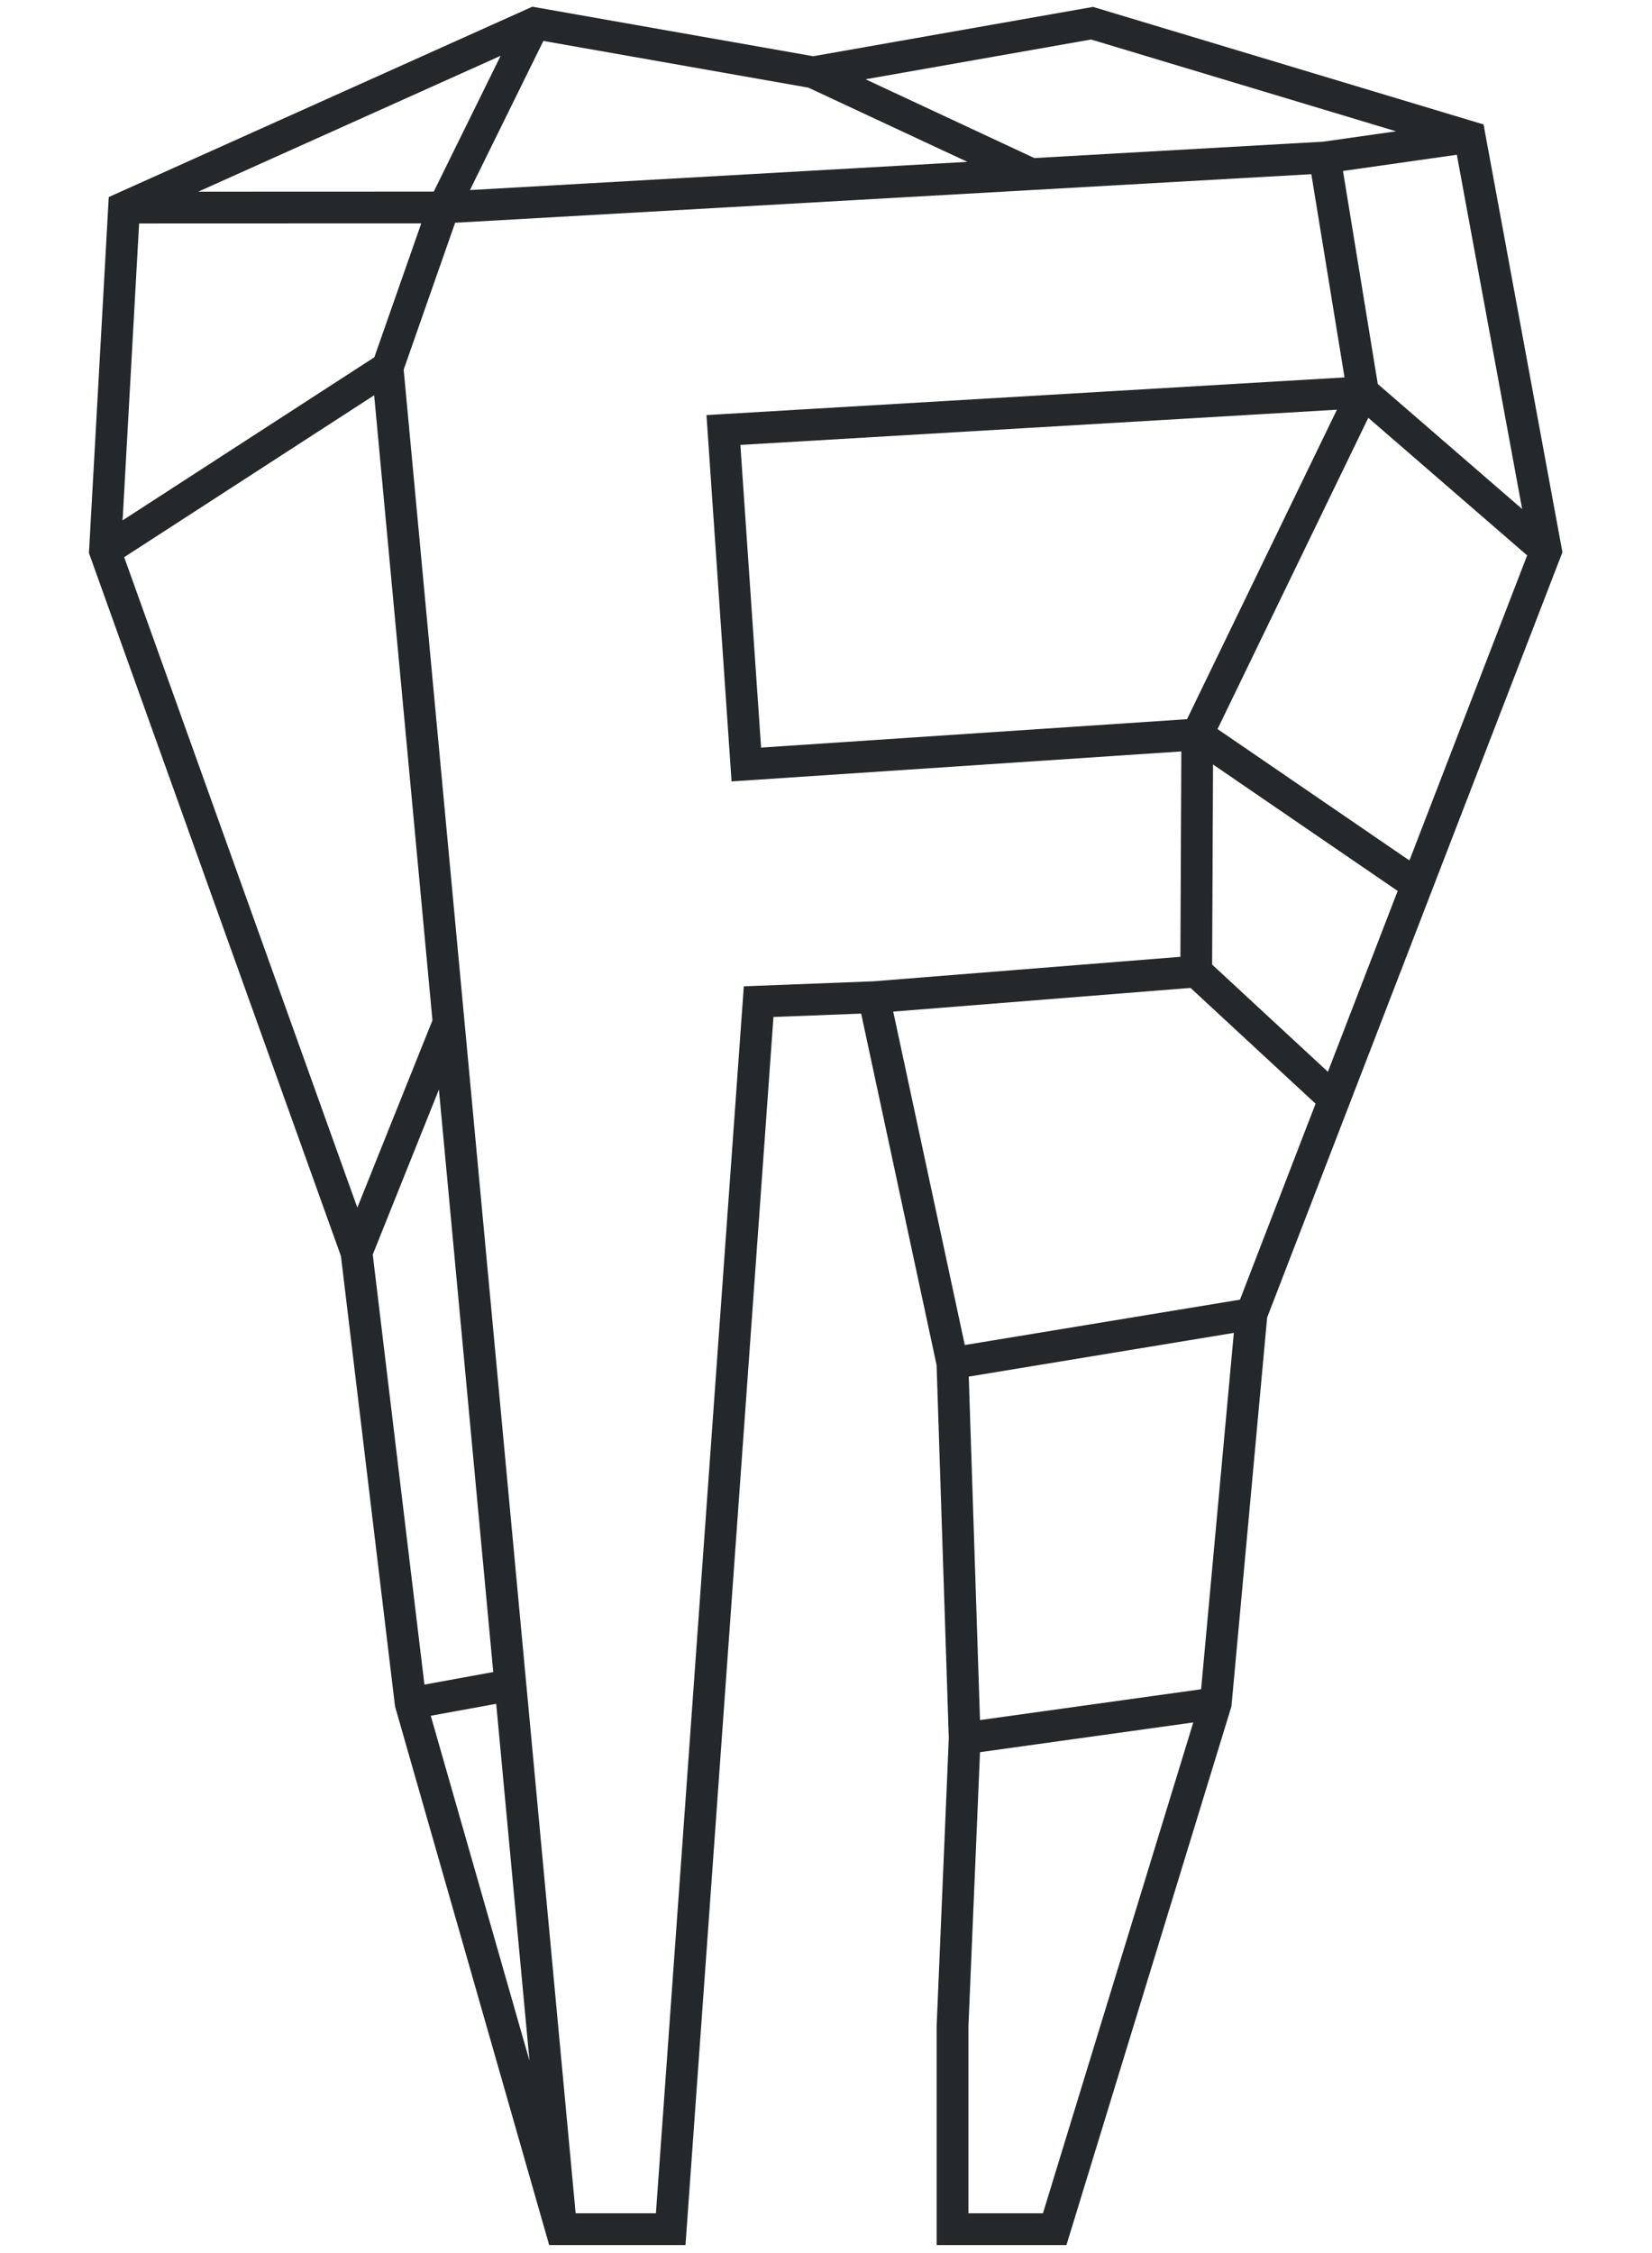 <?xml version="1.0" encoding="UTF-8" standalone="no"?>
<!DOCTYPE svg PUBLIC "-//W3C//DTD SVG 1.1//EN" "http://www.w3.org/Graphics/SVG/1.1/DTD/svg11.dtd">
<svg width="100%" height="100%" viewBox="0 0 650 886" version="1.1" xmlns="http://www.w3.org/2000/svg" xmlns:xlink="http://www.w3.org/1999/xlink" xml:space="preserve" xmlns:serif="http://www.serif.com/" style="fill-rule:evenodd;clip-rule:evenodd;stroke-linejoin:round;stroke-miterlimit:2;">
    <g transform="matrix(4.167,0,0,4.167,374.745,349.712)">
        <g id="Ebene-1" serif:id="Ebene 1">
            <path d="M29.717,40.425L57.598,-31.804L50.151,-72.178L13.275,-83.273L-13.145,-78.617C-13.145,-78.617 -39.667,-83.291 -39.667,-83.291L-79.663,-65.326L-81.533,-31.729L-57.739,34.628C-57.739,34.628 -52.63,77.131 -52.63,77.131L-38.076,127.97L-25.206,127.97L-16.899,12.06C-16.899,12.06 -8.618,11.741 -8.618,11.741C-8.618,11.741 -1.495,44.919 -1.495,44.919C-1.495,44.919 -0.343,80.129 -0.343,80.129C-0.343,80.129 -1.49,107.281 -1.49,107.281L-1.49,127.97L10.765,127.97L26.346,77.124L29.717,40.425ZM22.742,78.643L8.547,124.97C8.547,124.97 1.51,124.97 1.51,124.97C1.51,124.97 1.51,107.345 1.51,107.345L2.604,81.449L22.742,78.643ZM-7.504,8.696L21.525,6.382C21.525,6.382 21.613,-13.002 21.613,-13.002L-20.855,-10.172L-23.223,-44.748L-21.711,-44.837C-21.711,-44.837 27.311,-47.73 37.022,-48.303C37.022,-48.303 33.889,-67.484 33.889,-67.484C33.889,-67.484 -46.956,-62.901 -46.956,-62.901C-46.956,-62.901 -51.815,-49.037 -51.815,-49.037L-35.578,124.97L-27.998,124.97L-19.699,9.166L-7.504,8.696ZM-49.257,78.012L-39.934,110.577L-43.078,76.884L-49.257,78.012ZM1.542,46.002L2.603,78.42L23.481,75.511L26.571,41.876L1.542,46.002ZM-54.735,34.483L-49.856,75.071L-43.358,73.886L-48.488,18.911L-54.735,34.483ZM-5.59,11.553L1.167,43.023L27.152,38.74L34.29,20.246L22.483,9.316L-5.59,11.553ZM-78.205,-31.336L-56.191,30.056L-49.098,12.375L-54.602,-46.619L-78.205,-31.336ZM24.522,7.115L35.453,17.234L42.042,0.165L24.607,-11.77L24.522,7.115ZM25.033,-15.114L43.152,-2.711L54.267,-31.505L39.267,-44.49L25.033,-15.114ZM36.305,-45.256L-20.023,-41.932C-19.606,-35.835 -18.067,-13.364 -18.067,-13.364L22.15,-16.045L36.305,-45.256ZM-76.797,-62.832L-78.356,-34.812L-54.585,-50.204L-50.155,-62.841L-76.797,-62.832ZM36.879,-67.789L40.163,-47.682L53.795,-35.881L47.628,-69.317L36.879,-67.789ZM-42.66,-78.658L-71.21,-65.834L-48.973,-65.842L-42.66,-78.658ZM-45.559,-65.985L1.41,-68.648L-13.6,-75.651L-38.625,-80.061L-45.559,-65.985ZM-8.201,-76.442L7.736,-69.006L35.004,-70.552L41.888,-71.531L13.093,-80.195L-8.201,-76.442Z" style="fill:rgb(37,40,42);"/>
        </g>
    </g>
</svg>
